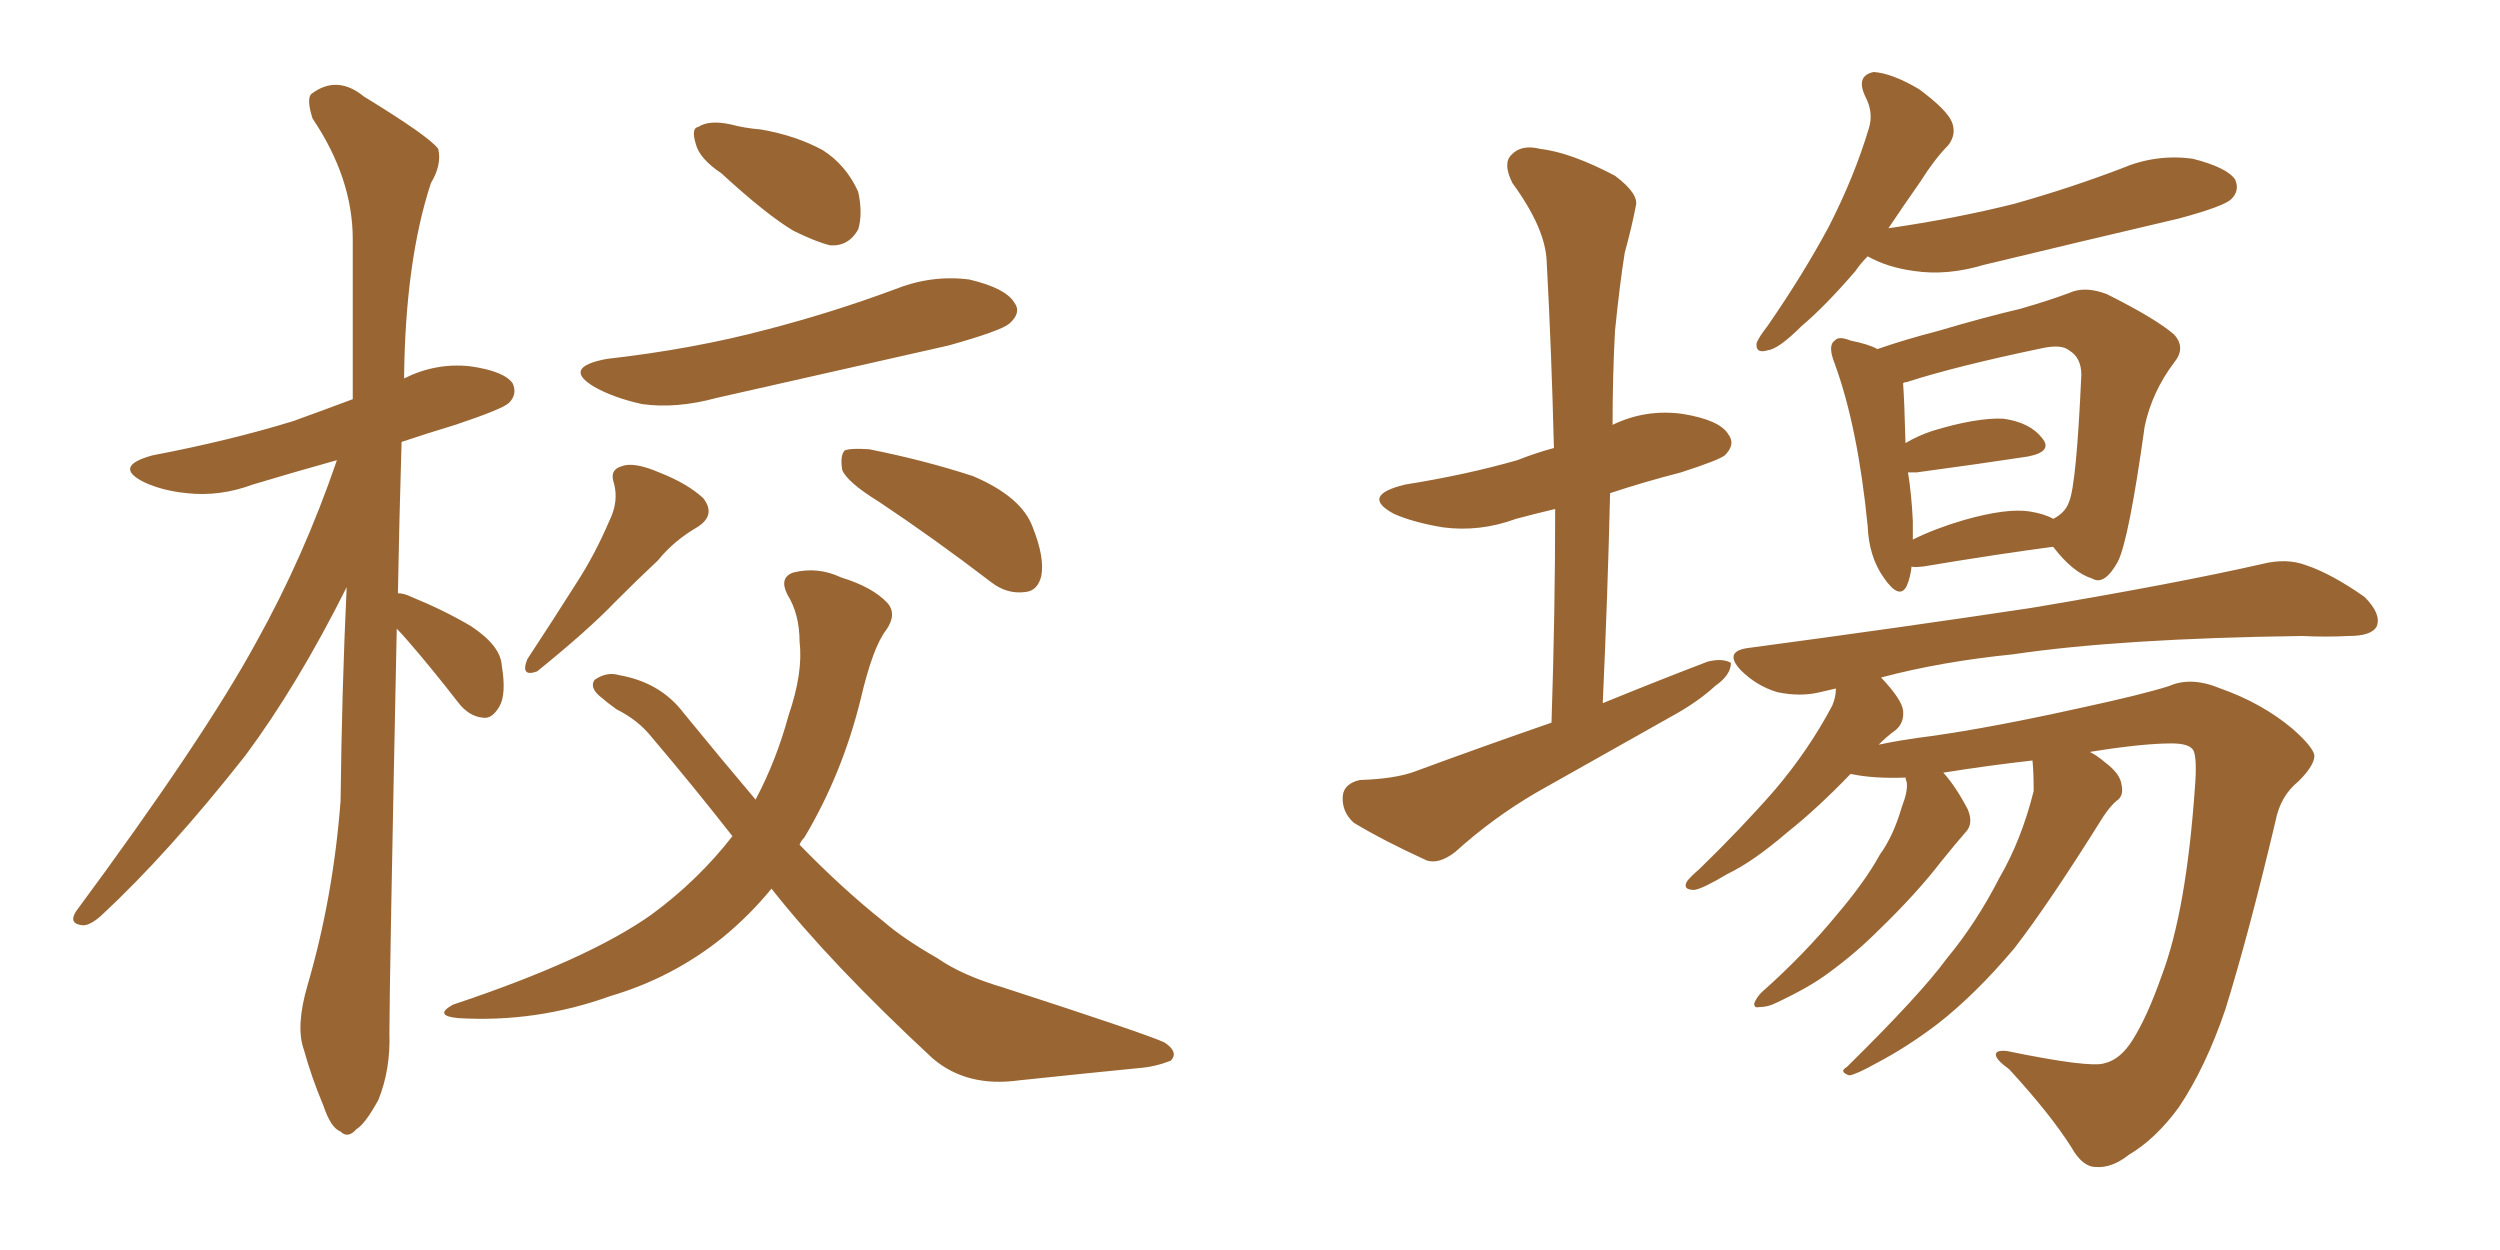 <svg xmlns="http://www.w3.org/2000/svg" xmlns:xlink="http://www.w3.org/1999/xlink" width="300" height="150"><path fill="#996633" padding="10" d="M47.61 75.44L47.61 75.44Q46.73 118.07 46.73 123.93L46.73 123.93Q46.88 128.32 45.41 131.98L45.41 131.98Q43.80 134.91 42.77 135.50L42.77 135.50Q41.75 136.67 40.87 135.79L40.87 135.79Q39.70 135.35 38.82 132.71L38.82 132.71Q37.35 129.20 36.47 125.98L36.47 125.98Q35.45 123.19 36.91 118.21L36.91 118.21Q39.99 107.67 40.87 96.09L40.87 96.09Q41.02 82.76 41.60 70.46L41.60 70.46Q35.74 82.18 29.44 90.67L29.44 90.67Q20.21 102.39 12.16 109.86L12.16 109.86Q10.84 111.04 9.96 111.04L9.96 111.04Q8.20 110.89 9.08 109.42L9.08 109.42Q24.46 88.62 30.76 77.05L30.76 77.05Q36.47 66.80 40.43 55.22L40.43 55.22Q35.16 56.69 30.32 58.15L30.32 58.15Q26.37 59.62 22.41 59.18L22.41 59.18Q19.48 58.89 17.29 57.86L17.29 57.86Q13.48 55.96 18.31 54.64L18.31 54.64Q27.54 52.88 35.16 50.54L35.16 50.54Q38.82 49.22 42.33 47.90L42.33 47.90Q42.33 37.65 42.33 28.71L42.33 28.71Q42.33 21.39 37.50 14.21L37.50 14.21Q36.77 11.87 37.35 11.28L37.35 11.28Q40.43 8.94 43.65 11.57L43.65 11.57Q51.56 16.41 52.59 17.87L52.59 17.87Q53.03 19.78 51.71 21.97L51.71 21.97Q48.63 31.35 48.49 45.41L48.49 45.41Q52.29 43.51 56.40 43.95L56.40 43.95Q60.50 44.53 61.52 46.00L61.52 46.00Q62.11 47.31 61.08 48.34L61.08 48.34Q60.35 49.07 54.64 50.98L54.64 50.98Q51.27 52.00 48.19 53.03L48.19 53.03Q47.90 62.70 47.75 71.19L47.75 71.19Q48.49 71.19 49.37 71.63L49.37 71.63Q53.32 73.24 56.54 75.15L56.54 75.15Q60.06 77.49 60.21 79.83L60.21 79.83Q60.79 83.35 59.91 84.81L59.91 84.81Q59.03 86.28 58.01 86.13L58.01 86.13Q56.25 85.99 54.93 84.23L54.93 84.23Q51.86 80.27 49.07 77.05L49.07 77.05Q48.19 76.03 47.61 75.44ZM86.57 20.80L86.57 20.80Q83.94 19.04 83.50 17.29L83.50 17.29Q82.91 15.38 83.79 15.23L83.79 15.23Q85.11 14.36 87.74 14.94L87.74 14.94Q89.36 15.38 91.26 15.53L91.26 15.53Q95.51 16.26 98.73 18.02L98.73 18.02Q101.51 19.78 102.98 23.00L102.98 23.00Q103.56 25.63 102.98 27.54L102.98 27.54Q101.81 29.59 99.61 29.44L99.61 29.44Q97.85 29.00 95.21 27.69L95.21 27.69Q91.99 25.78 86.57 20.80ZM72.80 43.07L72.80 43.07Q83.20 41.89 91.99 39.55L91.99 39.55Q99.90 37.50 107.37 34.72L107.37 34.72Q111.77 32.96 116.31 33.54L116.31 33.54Q120.70 34.57 121.73 36.33L121.73 36.33Q122.61 37.50 121.14 38.82L121.14 38.82Q120.12 39.70 113.82 41.46L113.82 41.46Q99.61 44.68 85.99 47.75L85.99 47.75Q81.15 49.07 77.05 48.49L77.05 48.49Q73.68 47.75 71.34 46.44L71.34 46.44Q67.38 44.09 72.80 43.07ZM73.10 62.55L73.10 62.55Q74.27 60.21 73.68 58.01L73.68 58.01Q73.10 56.40 74.56 55.96L74.56 55.96Q76.03 55.37 79.10 56.69L79.10 56.69Q82.47 58.01 84.38 59.77L84.38 59.77Q85.99 61.82 83.64 63.28L83.64 63.28Q80.86 64.89 78.96 67.24L78.96 67.24Q76.46 69.58 73.83 72.22L73.83 72.22Q70.61 75.59 64.45 80.57L64.45 80.57Q62.40 81.30 63.28 79.10L63.28 79.10Q66.36 74.41 69.14 70.02L69.14 70.02Q71.34 66.65 73.10 62.55ZM105.47 60.21L105.47 60.21Q101.66 57.86 101.07 56.40L101.07 56.40Q100.78 54.64 101.37 54.05L101.37 54.05Q102.10 53.76 104.30 53.91L104.30 53.91Q110.89 55.22 116.75 57.13L116.75 57.13Q122.61 59.62 123.93 63.28L123.93 63.28Q125.39 66.94 124.95 69.14L124.95 69.14Q124.51 70.90 123.05 71.04L123.05 71.04Q120.85 71.34 118.95 69.87L118.95 69.87Q112.06 64.60 105.47 60.21ZM92.58 106.64L92.58 106.64L92.58 106.64Q89.94 109.86 86.72 112.50L86.72 112.50Q80.71 117.33 73.24 119.53L73.24 119.53Q64.31 122.75 54.93 122.17L54.93 122.17Q52.00 121.88 54.35 120.56L54.35 120.56Q70.61 115.14 78.22 109.72L78.22 109.72Q83.79 105.62 87.89 100.34L87.89 100.34Q83.20 94.34 78.22 88.48L78.22 88.48Q76.61 86.43 73.97 85.11L73.97 85.11Q72.95 84.38 71.92 83.50L71.92 83.50Q70.75 82.47 71.34 81.59L71.34 81.59Q72.80 80.57 74.27 81.01L74.27 81.01Q79.25 81.88 82.03 85.55L82.03 85.55Q86.57 91.11 90.67 95.95L90.67 95.95Q93.16 91.26 94.63 85.84L94.63 85.84Q96.39 80.71 95.95 77.05L95.95 77.05Q95.95 73.68 94.48 71.34L94.48 71.34Q93.46 69.29 95.21 68.70L95.21 68.70Q98.14 67.97 100.93 69.29L100.93 69.29Q104.74 70.46 106.49 72.36L106.49 72.36Q107.67 73.68 106.35 75.59L106.35 75.59Q104.74 77.64 103.27 83.94L103.27 83.94Q101.07 92.87 96.53 100.49L96.53 100.49Q96.09 100.93 95.95 101.37L95.95 101.37Q101.07 106.64 106.05 110.60L106.05 110.60Q108.40 112.65 112.50 114.99L112.50 114.99Q115.43 117.04 120.41 118.51L120.41 118.51Q137.55 124.07 139.75 125.10L139.75 125.10Q141.50 126.27 140.48 127.29L140.48 127.29Q138.57 128.03 136.67 128.17L136.67 128.17Q130.66 128.76 122.31 129.64L122.31 129.64Q116.02 130.52 111.91 127.00L111.91 127.00Q99.61 115.58 92.58 106.64ZM186.18 86.72L186.18 86.72Q186.62 73.39 186.62 61.08L186.62 61.08Q184.13 61.67 181.93 62.26L181.93 62.26Q177.54 63.87 173.14 63.28L173.14 63.28Q169.63 62.70 167.29 61.67L167.29 61.67Q163.18 59.47 168.60 58.15L168.60 58.15Q175.93 56.98 182.08 55.22L182.08 55.22Q184.28 54.35 186.47 53.76L186.47 53.76Q186.18 42.04 185.60 31.35L185.60 31.35Q185.45 27.39 181.49 21.97L181.49 21.97Q180.32 19.63 181.35 18.60L181.35 18.60Q182.52 17.29 184.86 17.87L184.86 17.87Q188.53 18.31 193.80 21.09L193.80 21.09Q196.73 23.29 196.29 24.76L196.29 24.76Q195.85 27.10 194.97 30.32L194.97 30.32Q194.38 33.98 193.80 39.70L193.80 39.70Q193.51 45.12 193.51 50.98L193.51 50.98Q197.46 49.07 201.86 49.66L201.86 49.66Q206.40 50.39 207.42 52.15L207.42 52.15Q208.30 53.32 206.98 54.64L206.98 54.64Q206.25 55.22 201.71 56.69L201.71 56.69Q197.17 57.86 193.21 59.18L193.21 59.18Q192.92 71.48 192.33 84.38L192.33 84.38Q198.78 81.74 204.93 79.39L204.93 79.39Q206.69 78.96 207.71 79.54L207.71 79.54Q207.71 81.01 205.81 82.32L205.81 82.32Q203.76 84.23 200.54 85.99L200.54 85.99Q192.48 90.53 184.42 95.07L184.42 95.07Q179.15 98.14 174.61 102.25L174.61 102.25Q172.71 103.71 171.24 103.27L171.24 103.27Q166.11 100.93 162.45 98.73L162.45 98.73Q160.99 97.41 161.13 95.51L161.13 95.51Q161.28 94.04 163.18 93.60L163.18 93.60Q167.43 93.46 169.78 92.58L169.78 92.58Q178.13 89.50 186.18 86.72ZM224.12 30.76L224.12 30.76Q223.24 31.64 222.66 32.52L222.66 32.52Q218.99 36.77 216.21 39.11L216.21 39.11Q213.43 41.89 212.11 42.04L212.11 42.04Q210.64 42.48 210.79 41.16L210.79 41.16Q211.08 40.43 212.11 39.11L212.11 39.11Q216.36 32.96 219.43 27.25L219.43 27.25Q222.51 21.24 224.27 15.38L224.27 15.38Q224.85 13.48 223.83 11.57L223.83 11.57Q222.66 9.08 224.85 8.64L224.85 8.64Q227.05 8.79 230.27 10.69L230.27 10.69Q233.64 13.18 234.23 14.65L234.23 14.65Q234.81 16.11 233.79 17.43L233.79 17.43Q232.18 19.04 230.42 21.83L230.42 21.83Q228.37 24.76 226.61 27.39L226.61 27.39Q234.67 26.22 241.70 24.46L241.70 24.46Q248.44 22.56 254.59 20.21L254.59 20.21Q258.69 18.46 263.09 19.04L263.09 19.04Q267.19 20.07 268.21 21.53L268.21 21.53Q268.80 22.85 267.77 23.88L267.77 23.88Q266.89 24.76 261.47 26.22L261.47 26.22Q249.61 29.00 238.04 31.79L238.04 31.79Q233.64 33.11 229.69 32.52L229.69 32.52Q226.46 32.08 224.12 30.76ZM229.39 67.97L229.39 67.97Q229.25 69.29 228.81 70.31L228.81 70.31Q227.93 72.07 226.03 69.29L226.03 69.29Q224.27 66.80 224.12 63.13L224.12 63.13Q222.95 51.27 220.17 43.65L220.17 43.65Q219.29 41.46 220.17 40.87L220.17 40.87Q220.61 40.28 222.07 40.87L222.07 40.87Q224.27 41.31 225.29 41.89L225.29 41.89Q228.66 40.72 232.62 39.70L232.62 39.70Q238.04 38.09 242.43 37.06L242.43 37.06Q245.95 36.04 248.29 35.16L248.29 35.16Q250.20 34.28 252.83 35.30L252.83 35.30Q258.69 38.23 260.89 40.14L260.89 40.14Q262.35 41.75 260.89 43.51L260.89 43.51Q258.25 47.02 257.37 51.12L257.37 51.12Q255.47 64.75 254.15 67.38L254.15 67.38Q252.54 70.31 251.07 69.43L251.07 69.43Q248.73 68.70 246.39 65.63L246.39 65.63Q246.24 65.63 246.24 65.63L246.24 65.63Q239.65 66.50 230.86 67.97L230.86 67.97Q229.54 68.12 229.39 67.97ZM243.60 61.38L243.60 61.38Q245.36 61.67 246.39 62.26L246.39 62.26Q247.85 61.52 248.29 60.21L248.29 60.21Q249.17 58.15 249.76 44.97L249.76 44.97Q249.76 42.92 248.29 42.04L248.29 42.04Q247.41 41.31 245.21 41.75L245.21 41.75Q234.67 43.95 228.81 45.85L228.81 45.85Q228.52 45.85 228.37 46.00L228.37 46.00Q228.52 47.90 228.66 53.17L228.66 53.17Q230.13 52.29 231.88 51.71L231.88 51.71Q237.16 50.10 240.38 50.24L240.38 50.24Q243.60 50.68 245.07 52.59L245.07 52.59Q246.39 54.20 243.31 54.79L243.31 54.79Q237.60 55.66 229.98 56.69L229.98 56.69Q229.39 56.69 228.96 56.69L228.96 56.69Q229.39 59.33 229.54 62.55L229.54 62.55Q229.54 63.72 229.54 64.75L229.54 64.75Q232.18 63.43 235.69 62.40L235.69 62.40Q240.82 60.94 243.60 61.38ZM243.90 91.26L243.90 91.26L243.90 91.26Q238.62 91.85 233.20 92.72L233.20 92.72Q234.67 94.34 236.13 97.12L236.13 97.12Q236.87 98.88 235.84 99.90L235.84 99.90Q234.81 101.07 232.91 103.42L232.91 103.42Q229.98 107.23 225.44 111.62L225.44 111.62Q222.66 114.40 219.43 116.75L219.43 116.75Q217.09 118.51 212.99 120.41L212.99 120.41Q212.11 120.85 211.08 120.85L211.08 120.85Q210.50 121.00 210.50 120.41L210.50 120.41Q210.79 119.68 211.38 119.09L211.38 119.09Q216.50 114.55 220.46 109.72L220.46 109.72Q223.83 105.76 225.59 102.54L225.59 102.54Q227.20 100.34 228.22 96.83L228.22 96.83Q228.96 94.92 228.81 93.90L228.81 93.90Q228.66 93.46 228.66 93.31L228.66 93.31Q224.85 93.46 222.07 92.87L222.07 92.87Q217.97 97.12 214.45 99.90L214.45 99.90Q210.35 103.42 207.28 104.88L207.28 104.88Q204.35 106.64 203.32 106.79L203.32 106.79Q201.86 106.79 202.44 105.76L202.44 105.76Q202.88 105.18 203.91 104.30L203.91 104.30Q209.03 99.32 212.99 94.78L212.99 94.78Q217.09 89.94 219.87 84.67L219.87 84.67Q220.31 83.64 220.31 82.62L220.31 82.62Q218.99 82.91 218.41 83.06L218.41 83.06Q216.06 83.64 213.28 83.06L213.28 83.06Q210.79 82.32 208.89 80.42L208.89 80.42Q206.84 78.22 209.62 77.78L209.62 77.78Q228.22 75.29 243.75 72.95L243.75 72.95Q261.18 70.02 271.44 67.68L271.44 67.68Q274.37 66.94 276.71 67.82L276.71 67.82Q279.79 68.85 283.74 71.63L283.74 71.63Q285.79 73.68 285.21 75.15L285.21 75.15Q284.62 76.32 281.84 76.32L281.84 76.32Q279.05 76.46 276.27 76.32L276.27 76.32Q254.44 76.61 241.55 78.52L241.55 78.52Q232.91 79.39 225.73 81.30L225.73 81.30Q228.22 83.94 228.37 85.25L228.37 85.25Q228.52 86.72 227.49 87.60L227.49 87.60Q226.46 88.33 225.44 89.36L225.44 89.36Q228.22 88.77 231.74 88.33L231.74 88.33Q239.06 87.30 249.61 84.96L249.61 84.96Q257.08 83.35 260.30 82.32L260.30 82.32Q262.94 81.15 266.46 82.62L266.46 82.62Q271.44 84.38 275.10 87.45L275.10 87.45Q277.59 89.65 277.73 90.67L277.73 90.67Q277.73 91.85 275.83 93.75L275.83 93.75Q273.63 95.51 273.05 98.58L273.05 98.58Q269.82 112.21 267.04 121.14L267.04 121.14Q264.70 128.03 261.47 132.86L261.47 132.86Q258.69 136.67 255.47 138.57L255.47 138.57Q253.42 140.19 251.51 140.04L251.51 140.04Q249.90 140.04 248.58 137.70L248.58 137.70Q246.09 133.74 241.11 128.32L241.11 128.32Q239.50 127.15 239.50 126.56L239.50 126.56Q239.50 125.98 240.82 126.12L240.82 126.12Q250.78 128.17 252.54 127.59L252.54 127.59Q254.44 127.15 255.91 124.80L255.91 124.80Q257.67 122.02 259.42 117.04L259.42 117.04Q262.35 109.28 263.38 94.63L263.38 94.63Q263.67 91.11 263.23 90.09L263.23 90.09Q262.79 89.21 260.60 89.21L260.60 89.21Q257.08 89.21 250.78 90.23L250.78 90.23Q251.66 90.67 252.69 91.55L252.69 91.55Q254.44 92.87 254.59 94.19L254.59 94.19Q254.88 95.51 254.00 96.09L254.00 96.09Q253.27 96.68 252.39 98.00L252.39 98.00Q245.80 108.54 241.70 113.82L241.70 113.82Q237.01 119.38 232.47 122.90L232.47 122.90Q228.81 125.68 225.15 127.59L225.15 127.59Q222.80 128.91 221.92 129.05L221.92 129.05Q220.61 128.61 221.63 128.03L221.63 128.03Q230.42 119.38 233.64 114.99L233.64 114.99Q237.16 110.74 239.94 105.32L239.94 105.32Q242.58 100.78 244.04 94.92L244.04 94.92Q244.04 92.72 243.90 91.26Z"/></svg>